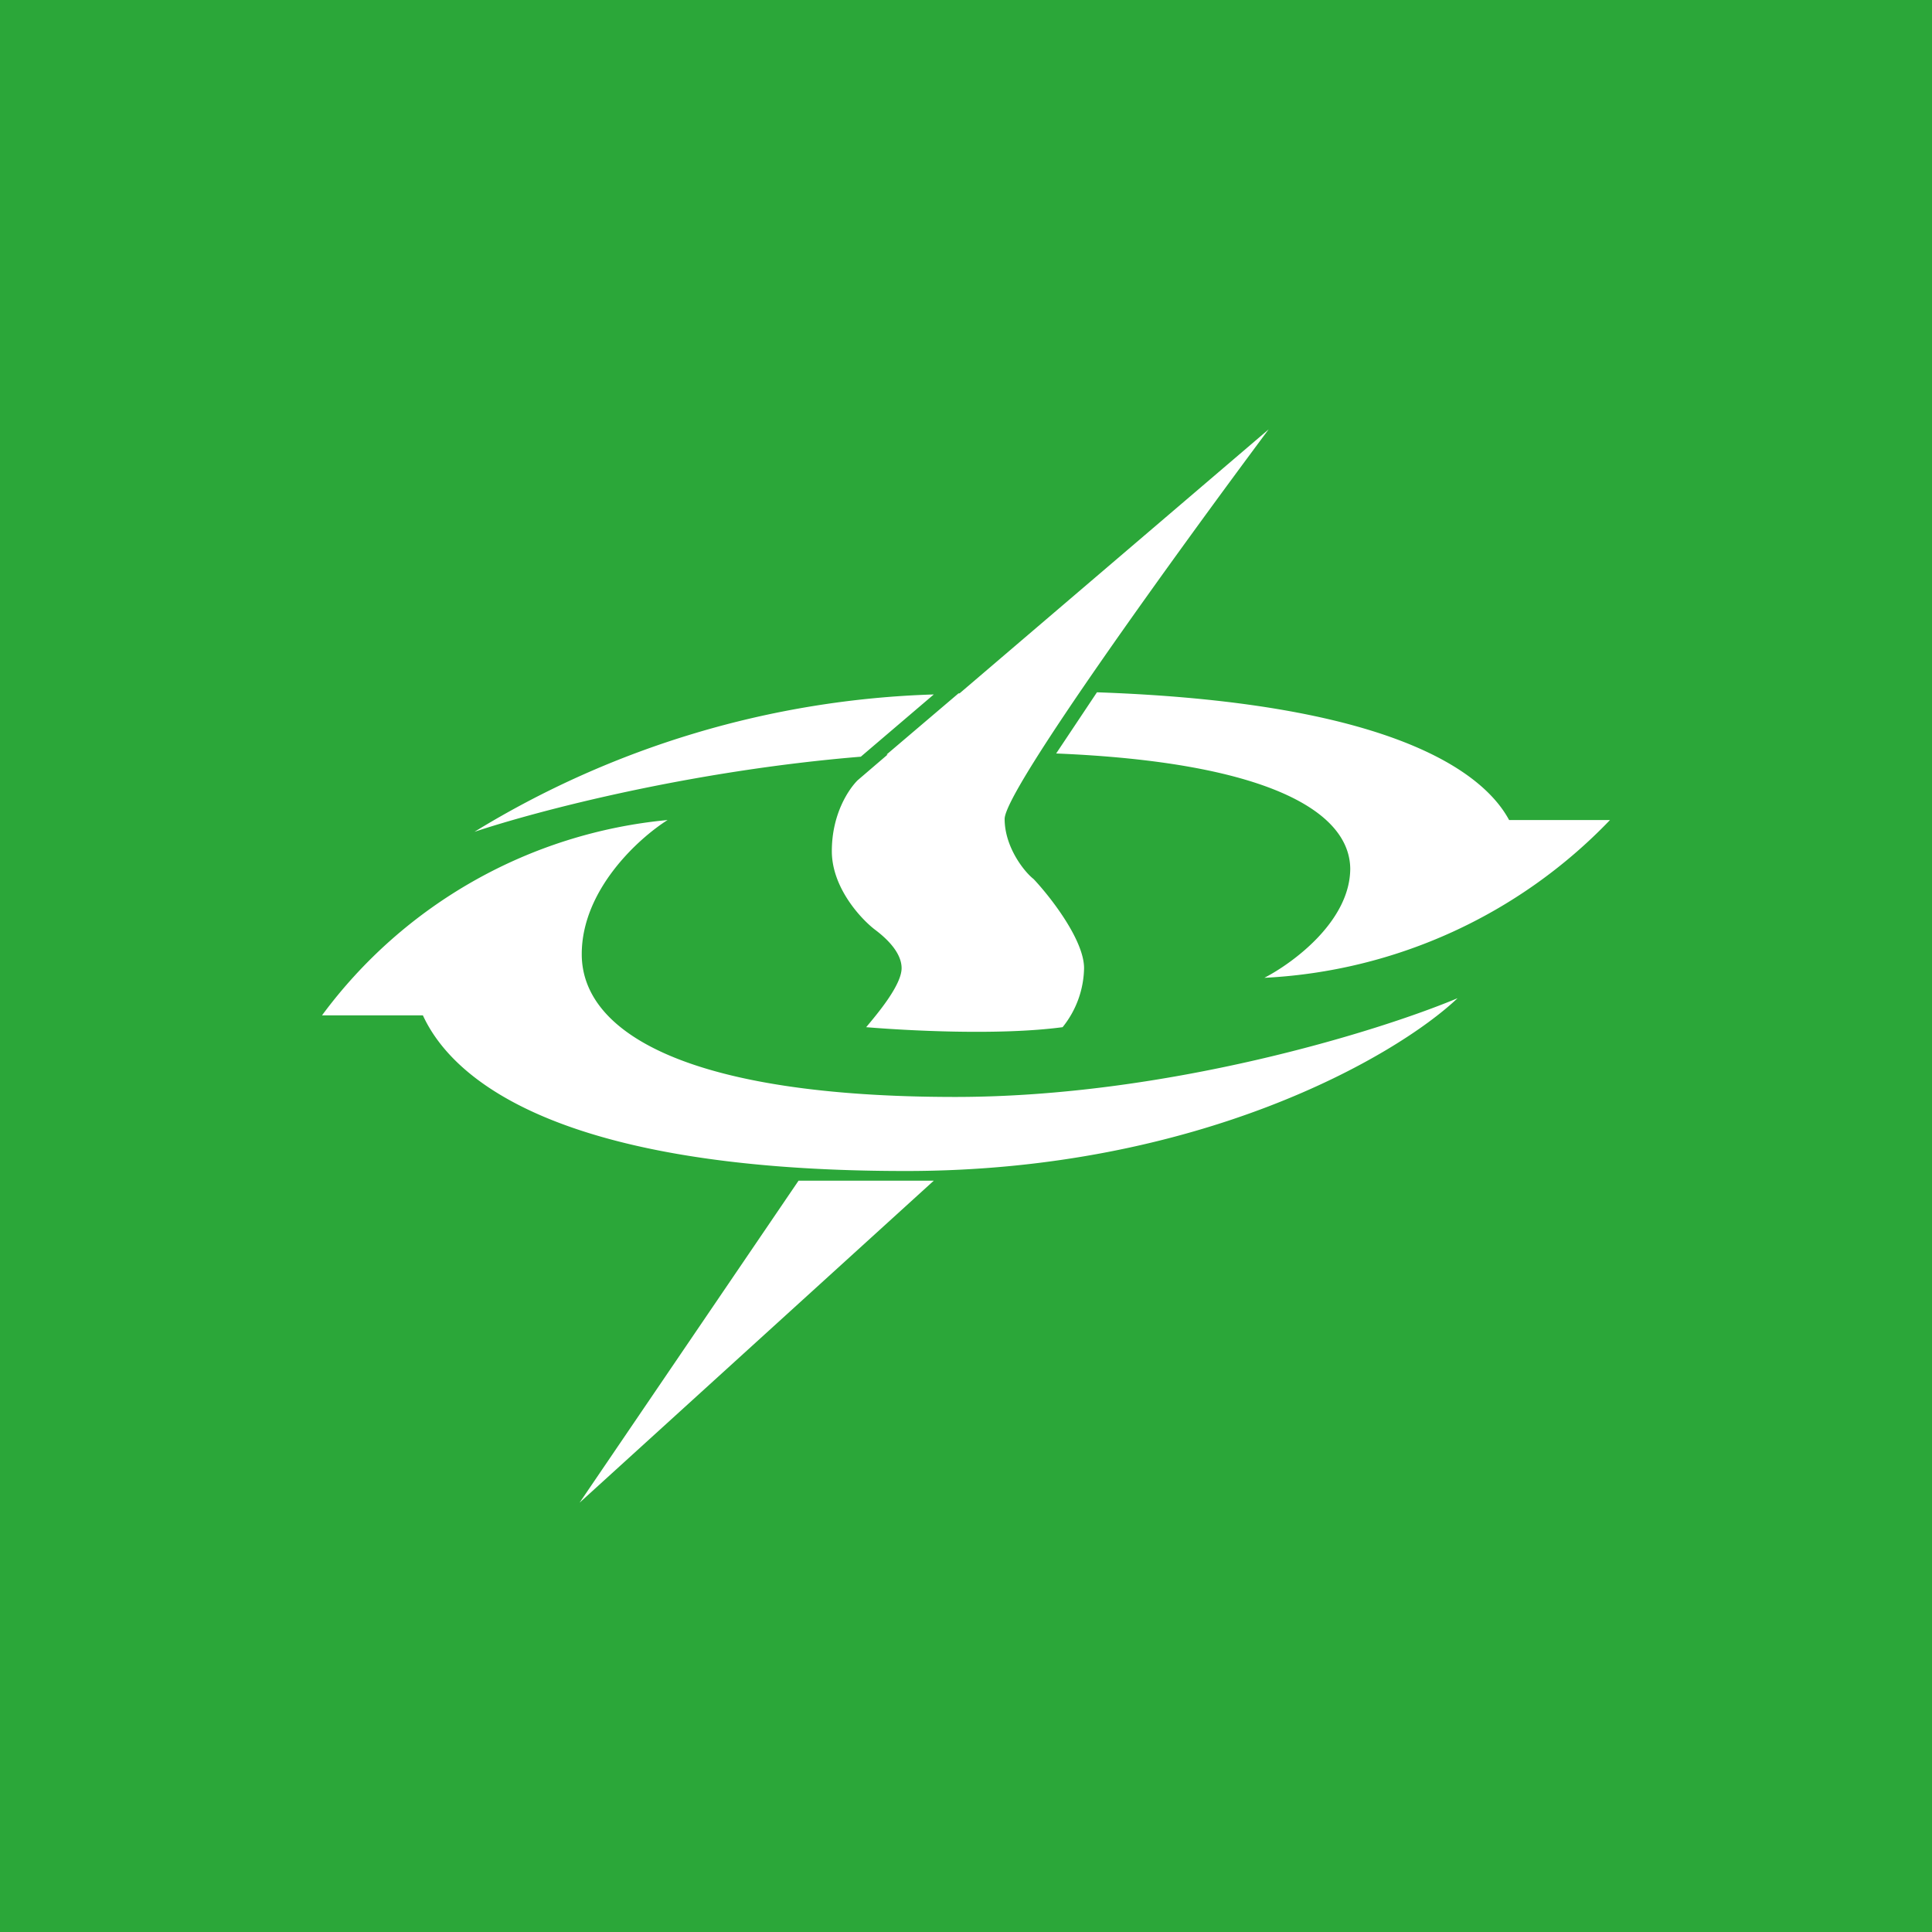 <!-- by TradingView --><svg width="18" height="18" viewBox="0 0 18 18" xmlns="http://www.w3.org/2000/svg"><path fill="#2BA739" d="M0 0h18v18H0z"/><path d="M9.9 9.57c-.6.08-1.47.03-1.83 0 .1-.12.33-.39.33-.55 0-.16-.17-.3-.25-.36-.13-.1-.4-.39-.4-.73 0-.35.16-.58.24-.66l.28-.24h-.01l.67-.57h.01L11.82 4C11 5.1 9.36 7.36 9.36 7.63c0 .26.18.49.27.56.16.17.47.57.47.83a.9.9 0 0 1-.2.55ZM3 9.46a4.53 4.53 0 0 1 3.22-1.82c-.27.17-.8.65-.8 1.25 0 .74 1.01 1.33 3.48 1.33 1.97 0 3.94-.61 4.68-.92-.57.54-2.41 1.61-5.14 1.61-3.42 0-4.27-.95-4.5-1.45H3ZM5.4 14l2.04-3H8.7l-3.3 3Zm7.18-5.9c0-.55-.8-1-2.74-1.08l.38-.57c2.87.1 3.63.8 3.84 1.19H15a4.79 4.79 0 0 1-3.22 1.47c.27-.14.8-.53.8-1.02Zm-8.16-.35A8.7 8.7 0 0 1 8.7 6.47l-.68.58c-1.58.13-3 .5-3.6.7Z" fill="#fff"/></svg>